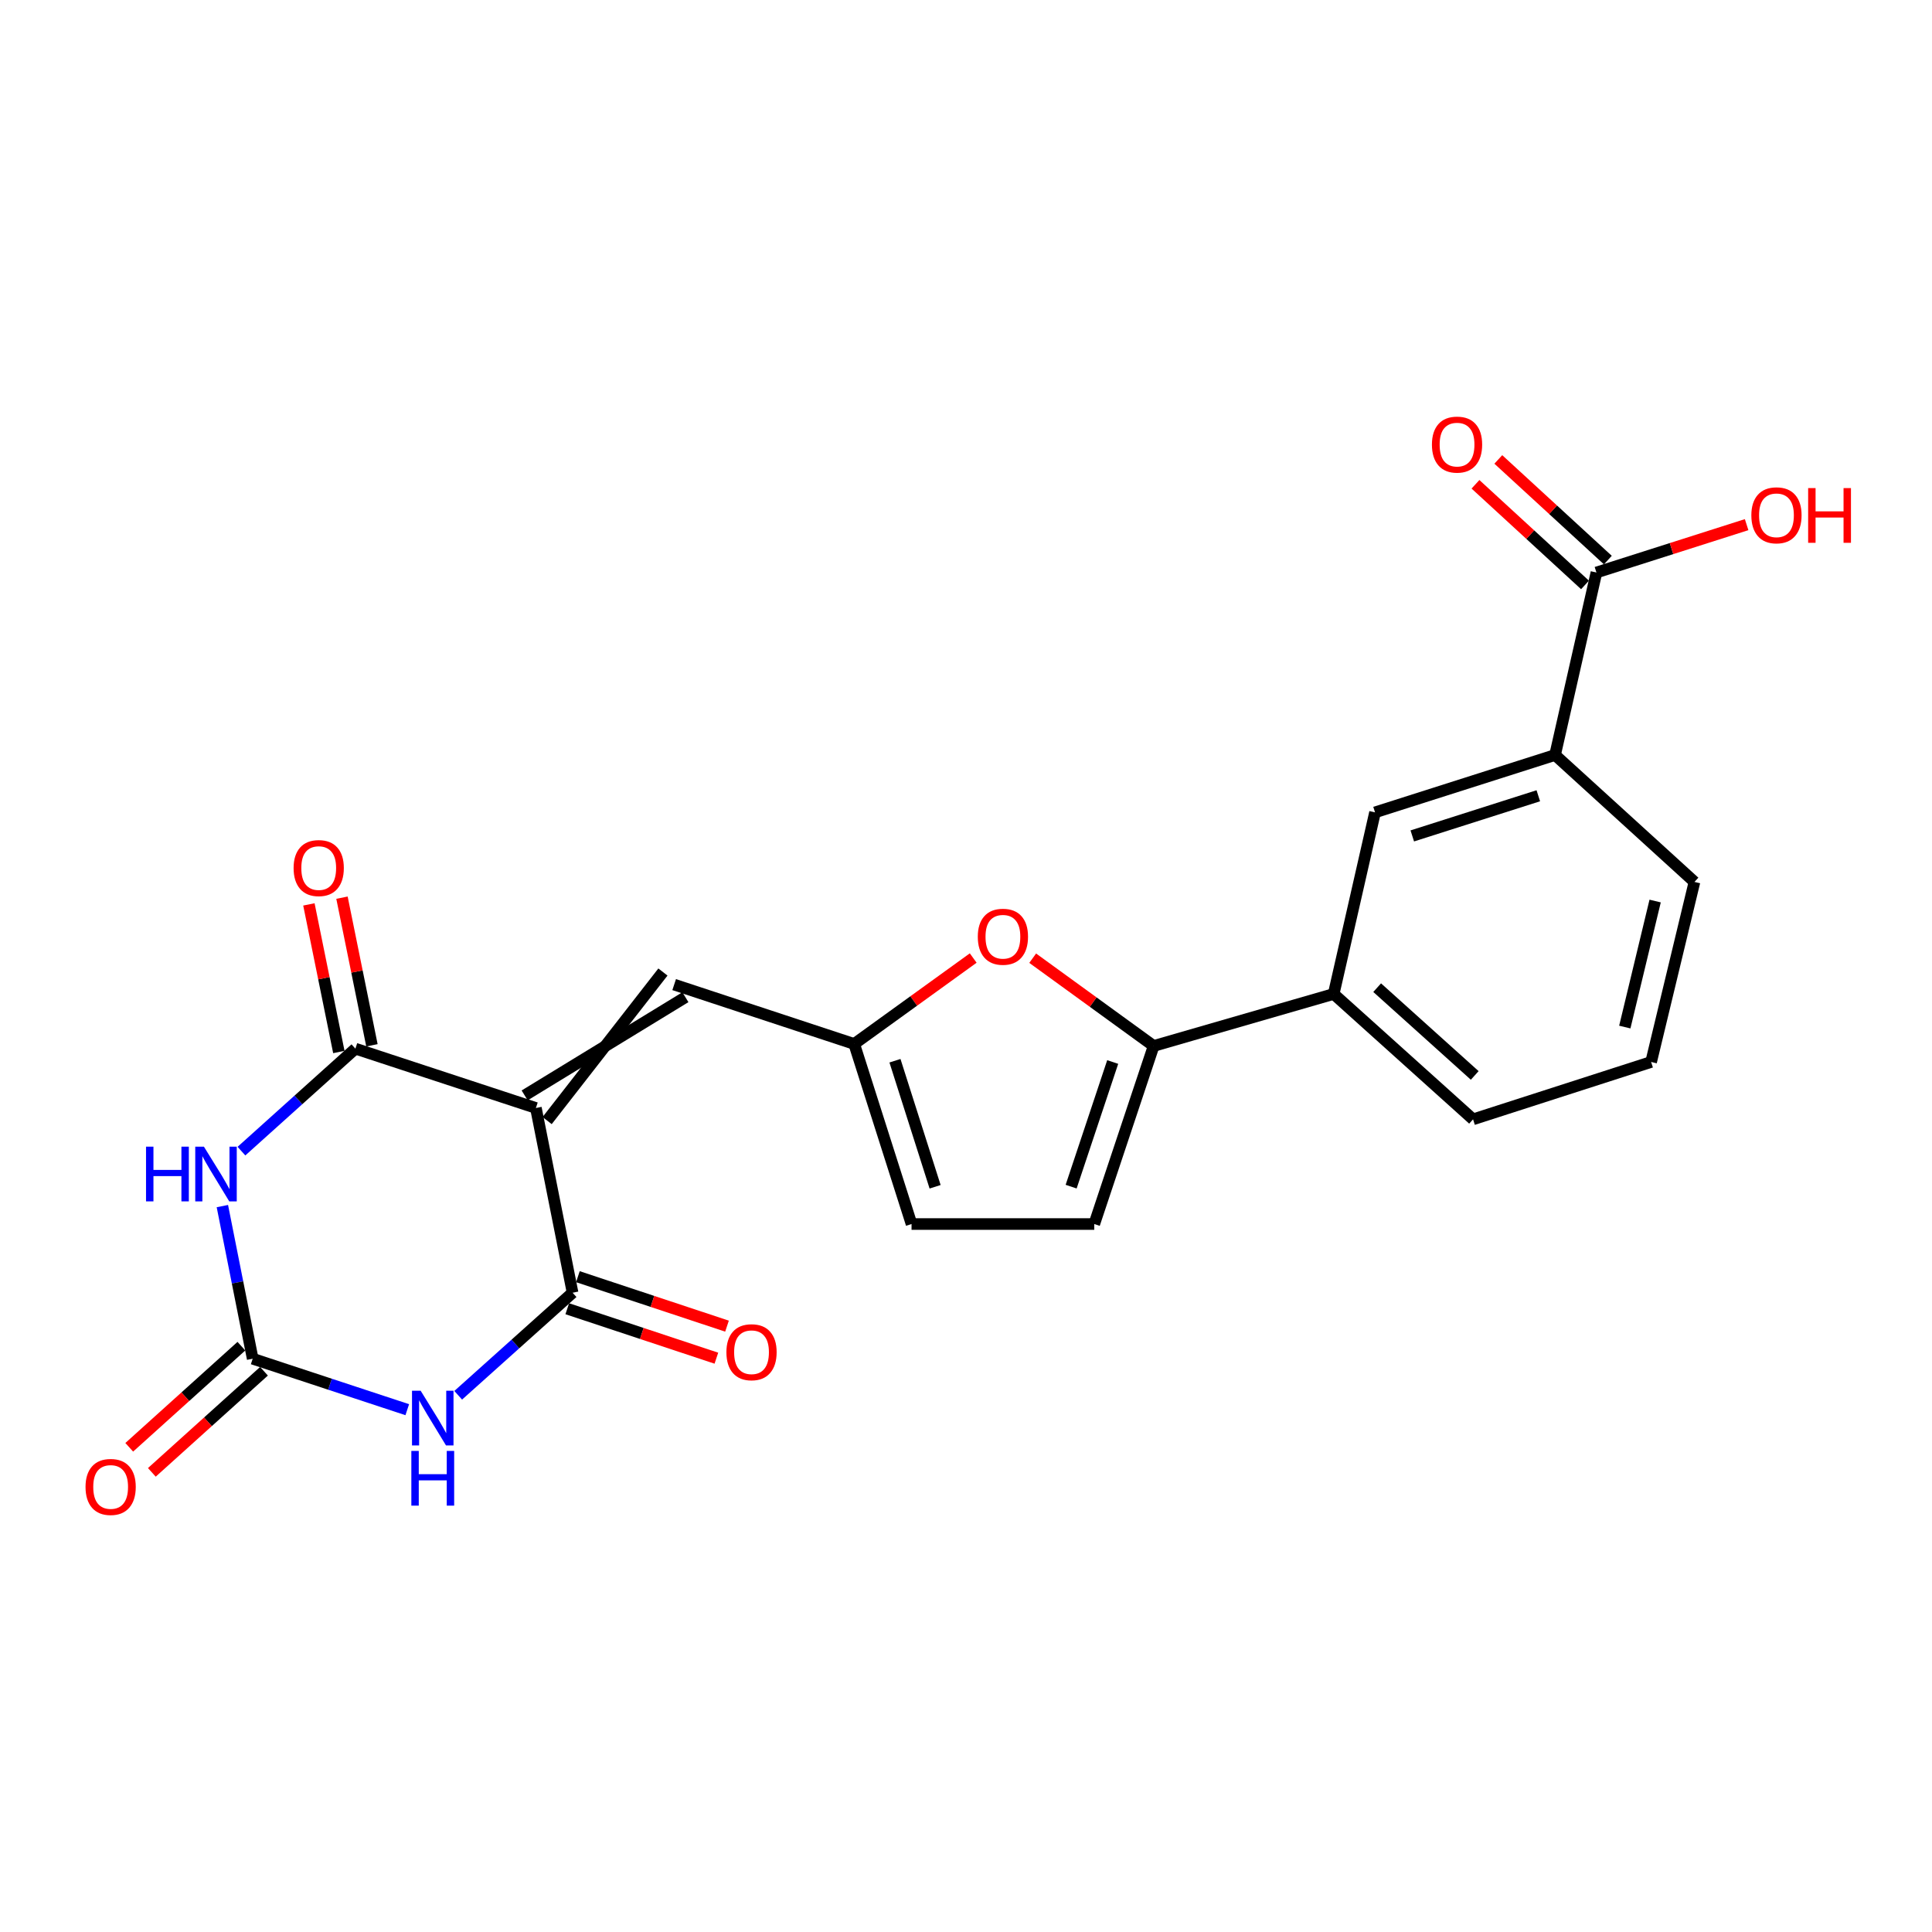 <?xml version='1.0' encoding='iso-8859-1'?>
<svg version='1.1' baseProfile='full'
              xmlns='http://www.w3.org/2000/svg'
                      xmlns:rdkit='http://www.rdkit.org/xml'
                      xmlns:xlink='http://www.w3.org/1999/xlink'
                  xml:space='preserve'
width='1000px' height='1000px' viewBox='0 0 1000 1000'>
<!-- END OF HEADER -->
<rect style='opacity:1.0;fill:#FFFFFF;stroke:none' width='1000' height='1000' x='0' y='0'> </rect>
<path class='bond-2' d='M 277.38,573.493 L 183.953,542.781' style='fill:none;fill-rule:evenodd;stroke:#000000;stroke-width:6px;stroke-linecap:butt;stroke-linejoin:miter;stroke-opacity:1' />
<path class='bond-3' d='M 277.38,573.493 L 296.366,669.104' style='fill:none;fill-rule:evenodd;stroke:#000000;stroke-width:6px;stroke-linecap:butt;stroke-linejoin:miter;stroke-opacity:1' />
<path class='bond-6' d='M 283.196,580.011 L 343.131,503.115' style='fill:none;fill-rule:evenodd;stroke:#000000;stroke-width:6px;stroke-linecap:butt;stroke-linejoin:miter;stroke-opacity:1' />
<path class='bond-6' d='M 271.563,566.975 L 354.763,516.151' style='fill:none;fill-rule:evenodd;stroke:#000000;stroke-width:6px;stroke-linecap:butt;stroke-linejoin:miter;stroke-opacity:1' />
<path class='bond-0' d='M 237.163,722.192 L 266.765,695.648' style='fill:none;fill-rule:evenodd;stroke:#0000FF;stroke-width:6px;stroke-linecap:butt;stroke-linejoin:miter;stroke-opacity:1' />
<path class='bond-0' d='M 266.765,695.648 L 296.366,669.104' style='fill:none;fill-rule:evenodd;stroke:#000000;stroke-width:6px;stroke-linecap:butt;stroke-linejoin:miter;stroke-opacity:1' />
<path class='bond-4' d='M 210.8,729.652 L 170.795,716.462' style='fill:none;fill-rule:evenodd;stroke:#0000FF;stroke-width:6px;stroke-linecap:butt;stroke-linejoin:miter;stroke-opacity:1' />
<path class='bond-4' d='M 170.795,716.462 L 130.79,703.271' style='fill:none;fill-rule:evenodd;stroke:#000000;stroke-width:6px;stroke-linecap:butt;stroke-linejoin:miter;stroke-opacity:1' />
<path class='bond-1' d='M 124.969,595.829 L 154.461,569.305' style='fill:none;fill-rule:evenodd;stroke:#0000FF;stroke-width:6px;stroke-linecap:butt;stroke-linejoin:miter;stroke-opacity:1' />
<path class='bond-1' d='M 154.461,569.305 L 183.953,542.781' style='fill:none;fill-rule:evenodd;stroke:#000000;stroke-width:6px;stroke-linecap:butt;stroke-linejoin:miter;stroke-opacity:1' />
<path class='bond-23' d='M 115.099,624.267 L 122.944,663.769' style='fill:none;fill-rule:evenodd;stroke:#0000FF;stroke-width:6px;stroke-linecap:butt;stroke-linejoin:miter;stroke-opacity:1' />
<path class='bond-23' d='M 122.944,663.769 L 130.79,703.271' style='fill:none;fill-rule:evenodd;stroke:#000000;stroke-width:6px;stroke-linecap:butt;stroke-linejoin:miter;stroke-opacity:1' />
<path class='bond-15' d='M 192.514,541.044 L 184.761,502.84' style='fill:none;fill-rule:evenodd;stroke:#000000;stroke-width:6px;stroke-linecap:butt;stroke-linejoin:miter;stroke-opacity:1' />
<path class='bond-15' d='M 184.761,502.84 L 177.008,464.637' style='fill:none;fill-rule:evenodd;stroke:#FF0000;stroke-width:6px;stroke-linecap:butt;stroke-linejoin:miter;stroke-opacity:1' />
<path class='bond-15' d='M 175.391,544.519 L 167.638,506.315' style='fill:none;fill-rule:evenodd;stroke:#000000;stroke-width:6px;stroke-linecap:butt;stroke-linejoin:miter;stroke-opacity:1' />
<path class='bond-15' d='M 167.638,506.315 L 159.885,468.112' style='fill:none;fill-rule:evenodd;stroke:#FF0000;stroke-width:6px;stroke-linecap:butt;stroke-linejoin:miter;stroke-opacity:1' />
<path class='bond-16' d='M 293.616,677.396 L 332.206,690.196' style='fill:none;fill-rule:evenodd;stroke:#000000;stroke-width:6px;stroke-linecap:butt;stroke-linejoin:miter;stroke-opacity:1' />
<path class='bond-16' d='M 332.206,690.196 L 370.797,702.996' style='fill:none;fill-rule:evenodd;stroke:#FF0000;stroke-width:6px;stroke-linecap:butt;stroke-linejoin:miter;stroke-opacity:1' />
<path class='bond-16' d='M 299.116,660.812 L 337.707,673.612' style='fill:none;fill-rule:evenodd;stroke:#000000;stroke-width:6px;stroke-linecap:butt;stroke-linejoin:miter;stroke-opacity:1' />
<path class='bond-16' d='M 337.707,673.612 L 376.298,686.412' style='fill:none;fill-rule:evenodd;stroke:#FF0000;stroke-width:6px;stroke-linecap:butt;stroke-linejoin:miter;stroke-opacity:1' />
<path class='bond-17' d='M 124.94,696.783 L 95.918,722.95' style='fill:none;fill-rule:evenodd;stroke:#000000;stroke-width:6px;stroke-linecap:butt;stroke-linejoin:miter;stroke-opacity:1' />
<path class='bond-17' d='M 95.918,722.95 L 66.896,749.117' style='fill:none;fill-rule:evenodd;stroke:#FF0000;stroke-width:6px;stroke-linecap:butt;stroke-linejoin:miter;stroke-opacity:1' />
<path class='bond-17' d='M 136.639,709.759 L 107.618,735.927' style='fill:none;fill-rule:evenodd;stroke:#000000;stroke-width:6px;stroke-linecap:butt;stroke-linejoin:miter;stroke-opacity:1' />
<path class='bond-17' d='M 107.618,735.927 L 78.596,762.094' style='fill:none;fill-rule:evenodd;stroke:#FF0000;stroke-width:6px;stroke-linecap:butt;stroke-linejoin:miter;stroke-opacity:1' />
<path class='bond-5' d='M 597.117,541.393 L 565.816,518.676' style='fill:none;fill-rule:evenodd;stroke:#000000;stroke-width:6px;stroke-linecap:butt;stroke-linejoin:miter;stroke-opacity:1' />
<path class='bond-5' d='M 565.816,518.676 L 534.515,495.958' style='fill:none;fill-rule:evenodd;stroke:#FF0000;stroke-width:6px;stroke-linecap:butt;stroke-linejoin:miter;stroke-opacity:1' />
<path class='bond-11' d='M 597.117,541.393 L 690.311,514.467' style='fill:none;fill-rule:evenodd;stroke:#000000;stroke-width:6px;stroke-linecap:butt;stroke-linejoin:miter;stroke-opacity:1' />
<path class='bond-24' d='M 597.117,541.393 L 566.386,633.558' style='fill:none;fill-rule:evenodd;stroke:#000000;stroke-width:6px;stroke-linecap:butt;stroke-linejoin:miter;stroke-opacity:1' />
<path class='bond-24' d='M 575.933,549.691 L 554.421,614.207' style='fill:none;fill-rule:evenodd;stroke:#000000;stroke-width:6px;stroke-linecap:butt;stroke-linejoin:miter;stroke-opacity:1' />
<path class='bond-8' d='M 348.947,509.633 L 442.131,540.355' style='fill:none;fill-rule:evenodd;stroke:#000000;stroke-width:6px;stroke-linecap:butt;stroke-linejoin:miter;stroke-opacity:1' />
<path class='bond-7' d='M 503.731,495.875 L 472.931,518.115' style='fill:none;fill-rule:evenodd;stroke:#FF0000;stroke-width:6px;stroke-linecap:butt;stroke-linejoin:miter;stroke-opacity:1' />
<path class='bond-7' d='M 472.931,518.115 L 442.131,540.355' style='fill:none;fill-rule:evenodd;stroke:#000000;stroke-width:6px;stroke-linecap:butt;stroke-linejoin:miter;stroke-opacity:1' />
<path class='bond-12' d='M 442.131,540.355 L 471.814,633.558' style='fill:none;fill-rule:evenodd;stroke:#000000;stroke-width:6px;stroke-linecap:butt;stroke-linejoin:miter;stroke-opacity:1' />
<path class='bond-12' d='M 463.232,549.033 L 484.01,614.275' style='fill:none;fill-rule:evenodd;stroke:#000000;stroke-width:6px;stroke-linecap:butt;stroke-linejoin:miter;stroke-opacity:1' />
<path class='bond-9' d='M 566.386,633.558 L 471.814,633.558' style='fill:none;fill-rule:evenodd;stroke:#000000;stroke-width:6px;stroke-linecap:butt;stroke-linejoin:miter;stroke-opacity:1' />
<path class='bond-10' d='M 826.311,296.329 L 804.898,390.784' style='fill:none;fill-rule:evenodd;stroke:#000000;stroke-width:6px;stroke-linecap:butt;stroke-linejoin:miter;stroke-opacity:1' />
<path class='bond-18' d='M 832.222,289.896 L 803.872,263.849' style='fill:none;fill-rule:evenodd;stroke:#000000;stroke-width:6px;stroke-linecap:butt;stroke-linejoin:miter;stroke-opacity:1' />
<path class='bond-18' d='M 803.872,263.849 L 775.522,237.803' style='fill:none;fill-rule:evenodd;stroke:#FF0000;stroke-width:6px;stroke-linecap:butt;stroke-linejoin:miter;stroke-opacity:1' />
<path class='bond-18' d='M 820.401,302.762 L 792.051,276.715' style='fill:none;fill-rule:evenodd;stroke:#000000;stroke-width:6px;stroke-linecap:butt;stroke-linejoin:miter;stroke-opacity:1' />
<path class='bond-18' d='M 792.051,276.715 L 763.701,250.669' style='fill:none;fill-rule:evenodd;stroke:#FF0000;stroke-width:6px;stroke-linecap:butt;stroke-linejoin:miter;stroke-opacity:1' />
<path class='bond-19' d='M 826.311,296.329 L 865.181,283.943' style='fill:none;fill-rule:evenodd;stroke:#000000;stroke-width:6px;stroke-linecap:butt;stroke-linejoin:miter;stroke-opacity:1' />
<path class='bond-19' d='M 865.181,283.943 L 904.05,271.558' style='fill:none;fill-rule:evenodd;stroke:#FF0000;stroke-width:6px;stroke-linecap:butt;stroke-linejoin:miter;stroke-opacity:1' />
<path class='bond-14' d='M 690.311,514.467 L 711.714,420.477' style='fill:none;fill-rule:evenodd;stroke:#000000;stroke-width:6px;stroke-linecap:butt;stroke-linejoin:miter;stroke-opacity:1' />
<path class='bond-20' d='M 690.311,514.467 L 762.451,579.366' style='fill:none;fill-rule:evenodd;stroke:#000000;stroke-width:6px;stroke-linecap:butt;stroke-linejoin:miter;stroke-opacity:1' />
<path class='bond-20' d='M 712.818,511.212 L 763.316,556.642' style='fill:none;fill-rule:evenodd;stroke:#000000;stroke-width:6px;stroke-linecap:butt;stroke-linejoin:miter;stroke-opacity:1' />
<path class='bond-13' d='M 804.898,390.784 L 711.714,420.477' style='fill:none;fill-rule:evenodd;stroke:#000000;stroke-width:6px;stroke-linecap:butt;stroke-linejoin:miter;stroke-opacity:1' />
<path class='bond-13' d='M 796.225,411.886 L 730.997,432.67' style='fill:none;fill-rule:evenodd;stroke:#000000;stroke-width:6px;stroke-linecap:butt;stroke-linejoin:miter;stroke-opacity:1' />
<path class='bond-25' d='M 804.898,390.784 L 877.048,456.489' style='fill:none;fill-rule:evenodd;stroke:#000000;stroke-width:6px;stroke-linecap:butt;stroke-linejoin:miter;stroke-opacity:1' />
<path class='bond-22' d='M 762.451,579.366 L 854.616,549.673' style='fill:none;fill-rule:evenodd;stroke:#000000;stroke-width:6px;stroke-linecap:butt;stroke-linejoin:miter;stroke-opacity:1' />
<path class='bond-21' d='M 877.048,456.489 L 854.616,549.673' style='fill:none;fill-rule:evenodd;stroke:#000000;stroke-width:6px;stroke-linecap:butt;stroke-linejoin:miter;stroke-opacity:1' />
<path class='bond-21' d='M 856.697,466.377 L 840.994,531.606' style='fill:none;fill-rule:evenodd;stroke:#000000;stroke-width:6px;stroke-linecap:butt;stroke-linejoin:miter;stroke-opacity:1' />
<path  class='atom-1' d='M 217.733 719.843
L 227.013 734.843
Q 227.933 736.323, 229.413 739.003
Q 230.893 741.683, 230.973 741.843
L 230.973 719.843
L 234.733 719.843
L 234.733 748.163
L 230.853 748.163
L 220.893 731.763
Q 219.733 729.843, 218.493 727.643
Q 217.293 725.443, 216.933 724.763
L 216.933 748.163
L 213.253 748.163
L 213.253 719.843
L 217.733 719.843
' fill='#0000FF'/>
<path  class='atom-1' d='M 212.913 750.995
L 216.753 750.995
L 216.753 763.035
L 231.233 763.035
L 231.233 750.995
L 235.073 750.995
L 235.073 779.315
L 231.233 779.315
L 231.233 766.235
L 216.753 766.235
L 216.753 779.315
L 212.913 779.315
L 212.913 750.995
' fill='#0000FF'/>
<path  class='atom-2' d='M 75.583 593.51
L 79.423 593.51
L 79.423 605.55
L 93.903 605.55
L 93.903 593.51
L 97.743 593.51
L 97.743 621.83
L 93.903 621.83
L 93.903 608.75
L 79.423 608.75
L 79.423 621.83
L 75.583 621.83
L 75.583 593.51
' fill='#0000FF'/>
<path  class='atom-2' d='M 105.543 593.51
L 114.823 608.51
Q 115.743 609.99, 117.223 612.67
Q 118.703 615.35, 118.783 615.51
L 118.783 593.51
L 122.543 593.51
L 122.543 621.83
L 118.663 621.83
L 108.703 605.43
Q 107.543 603.51, 106.303 601.31
Q 105.103 599.11, 104.743 598.43
L 104.743 621.83
L 101.063 621.83
L 101.063 593.51
L 105.543 593.51
' fill='#0000FF'/>
<path  class='atom-8' d='M 506.105 484.854
Q 506.105 478.054, 509.465 474.254
Q 512.825 470.454, 519.105 470.454
Q 525.385 470.454, 528.745 474.254
Q 532.105 478.054, 532.105 484.854
Q 532.105 491.734, 528.705 495.654
Q 525.305 499.534, 519.105 499.534
Q 512.865 499.534, 509.465 495.654
Q 506.105 491.774, 506.105 484.854
M 519.105 496.334
Q 523.425 496.334, 525.745 493.454
Q 528.105 490.534, 528.105 484.854
Q 528.105 479.294, 525.745 476.494
Q 523.425 473.654, 519.105 473.654
Q 514.785 473.654, 512.425 476.454
Q 510.105 479.254, 510.105 484.854
Q 510.105 490.574, 512.425 493.454
Q 514.785 496.334, 519.105 496.334
' fill='#FF0000'/>
<path  class='atom-16' d='M 151.967 449.308
Q 151.967 442.508, 155.327 438.708
Q 158.687 434.908, 164.967 434.908
Q 171.247 434.908, 174.607 438.708
Q 177.967 442.508, 177.967 449.308
Q 177.967 456.188, 174.567 460.108
Q 171.167 463.988, 164.967 463.988
Q 158.727 463.988, 155.327 460.108
Q 151.967 456.228, 151.967 449.308
M 164.967 460.788
Q 169.287 460.788, 171.607 457.908
Q 173.967 454.988, 173.967 449.308
Q 173.967 443.748, 171.607 440.948
Q 169.287 438.108, 164.967 438.108
Q 160.647 438.108, 158.287 440.908
Q 155.967 443.708, 155.967 449.308
Q 155.967 455.028, 158.287 457.908
Q 160.647 460.788, 164.967 460.788
' fill='#FF0000'/>
<path  class='atom-17' d='M 375.987 699.905
Q 375.987 693.105, 379.347 689.305
Q 382.707 685.505, 388.987 685.505
Q 395.267 685.505, 398.627 689.305
Q 401.987 693.105, 401.987 699.905
Q 401.987 706.785, 398.587 710.705
Q 395.187 714.585, 388.987 714.585
Q 382.747 714.585, 379.347 710.705
Q 375.987 706.825, 375.987 699.905
M 388.987 711.385
Q 393.307 711.385, 395.627 708.505
Q 397.987 705.585, 397.987 699.905
Q 397.987 694.345, 395.627 691.545
Q 393.307 688.705, 388.987 688.705
Q 384.667 688.705, 382.307 691.505
Q 379.987 694.305, 379.987 699.905
Q 379.987 705.625, 382.307 708.505
Q 384.667 711.385, 388.987 711.385
' fill='#FF0000'/>
<path  class='atom-18' d='M 44.271 769.638
Q 44.271 762.838, 47.631 759.038
Q 50.991 755.238, 57.271 755.238
Q 63.551 755.238, 66.911 759.038
Q 70.271 762.838, 70.271 769.638
Q 70.271 776.518, 66.871 780.438
Q 63.471 784.318, 57.271 784.318
Q 51.031 784.318, 47.631 780.438
Q 44.271 776.558, 44.271 769.638
M 57.271 781.118
Q 61.591 781.118, 63.911 778.238
Q 66.271 775.318, 66.271 769.638
Q 66.271 764.078, 63.911 761.278
Q 61.591 758.438, 57.271 758.438
Q 52.951 758.438, 50.591 761.238
Q 48.271 764.038, 48.271 769.638
Q 48.271 775.358, 50.591 778.238
Q 52.951 781.118, 57.271 781.118
' fill='#FF0000'/>
<path  class='atom-19' d='M 741.162 230.122
Q 741.162 223.322, 744.522 219.522
Q 747.882 215.722, 754.162 215.722
Q 760.442 215.722, 763.802 219.522
Q 767.162 223.322, 767.162 230.122
Q 767.162 237.002, 763.762 240.922
Q 760.362 244.802, 754.162 244.802
Q 747.922 244.802, 744.522 240.922
Q 741.162 237.042, 741.162 230.122
M 754.162 241.602
Q 758.482 241.602, 760.802 238.722
Q 763.162 235.802, 763.162 230.122
Q 763.162 224.562, 760.802 221.762
Q 758.482 218.922, 754.162 218.922
Q 749.842 218.922, 747.482 221.722
Q 745.162 224.522, 745.162 230.122
Q 745.162 235.842, 747.482 238.722
Q 749.842 241.602, 754.162 241.602
' fill='#FF0000'/>
<path  class='atom-20' d='M 906.495 266.716
Q 906.495 259.916, 909.855 256.116
Q 913.215 252.316, 919.495 252.316
Q 925.775 252.316, 929.135 256.116
Q 932.495 259.916, 932.495 266.716
Q 932.495 273.596, 929.095 277.516
Q 925.695 281.396, 919.495 281.396
Q 913.255 281.396, 909.855 277.516
Q 906.495 273.636, 906.495 266.716
M 919.495 278.196
Q 923.815 278.196, 926.135 275.316
Q 928.495 272.396, 928.495 266.716
Q 928.495 261.156, 926.135 258.356
Q 923.815 255.516, 919.495 255.516
Q 915.175 255.516, 912.815 258.316
Q 910.495 261.116, 910.495 266.716
Q 910.495 272.436, 912.815 275.316
Q 915.175 278.196, 919.495 278.196
' fill='#FF0000'/>
<path  class='atom-20' d='M 935.895 252.636
L 939.735 252.636
L 939.735 264.676
L 954.215 264.676
L 954.215 252.636
L 958.055 252.636
L 958.055 280.956
L 954.215 280.956
L 954.215 267.876
L 939.735 267.876
L 939.735 280.956
L 935.895 280.956
L 935.895 252.636
' fill='#FF0000'/>
</svg>
